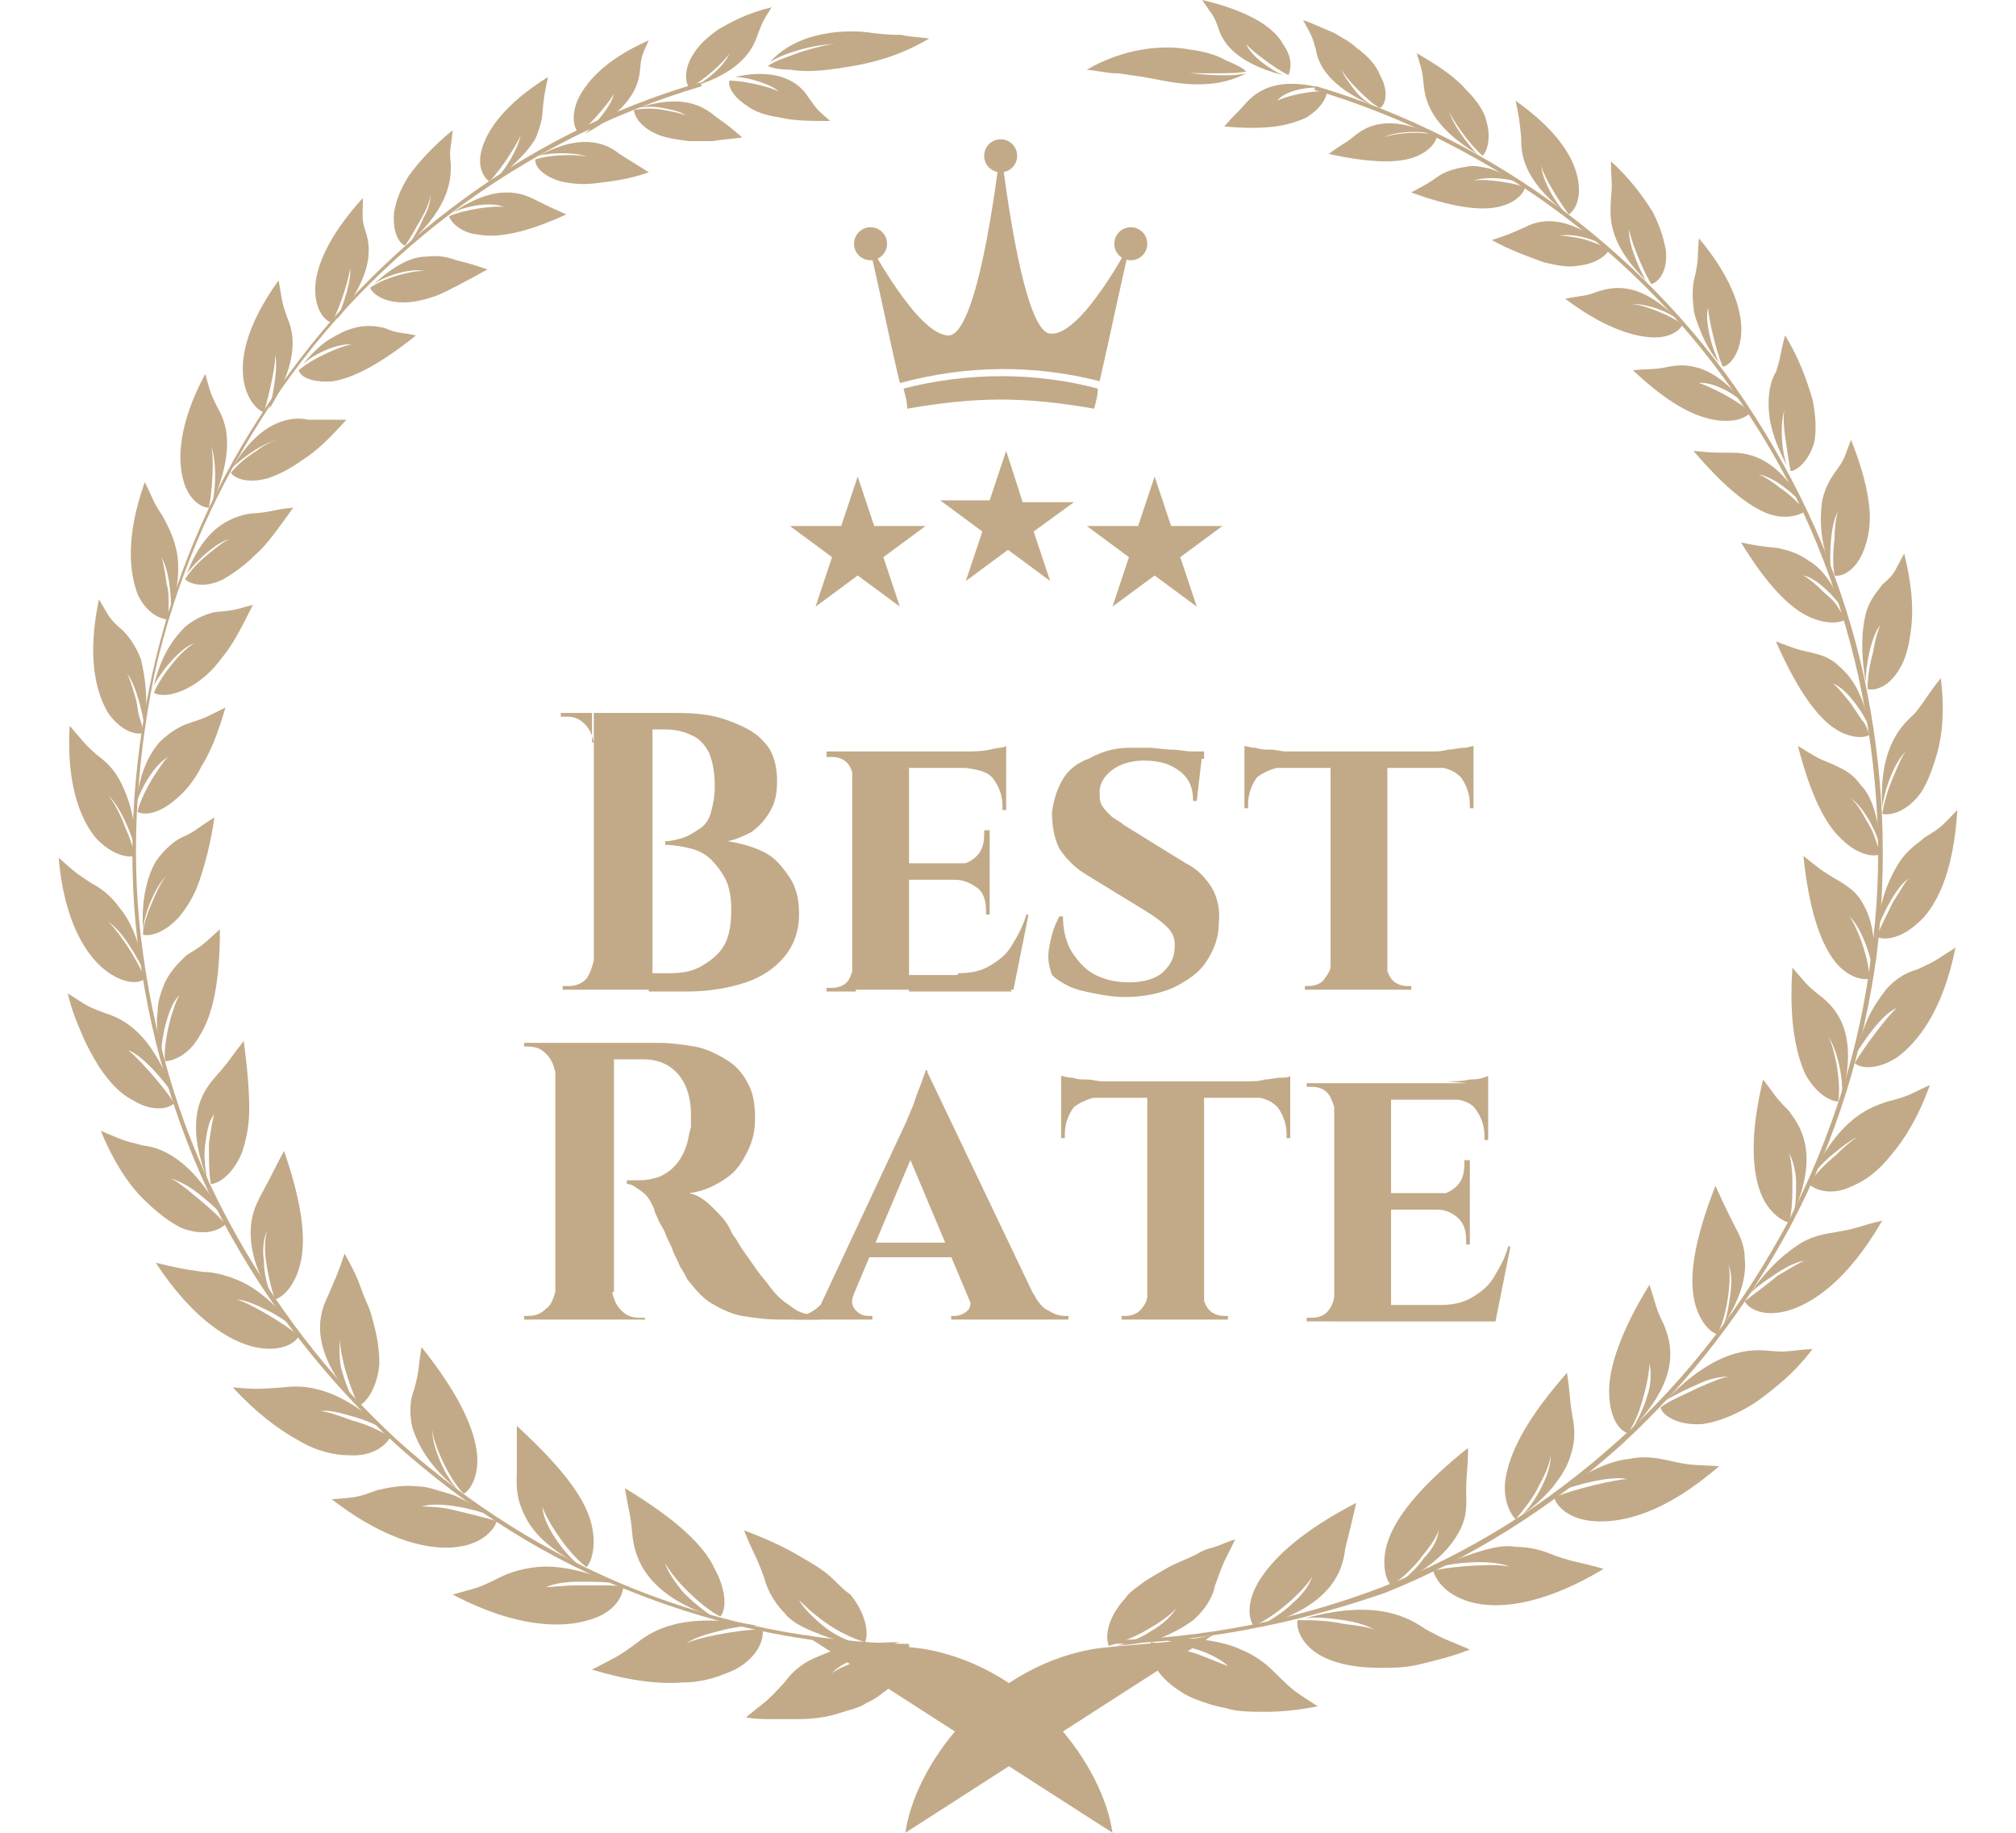 <?xml version="1.0" encoding="utf-8"?>
<!-- Generator: Adobe Illustrator 28.2.0, SVG Export Plug-In . SVG Version: 6.00 Build 0)  -->
<svg version="1.1" id="レイヤー_1" xmlns="http://www.w3.org/2000/svg" xmlns:xlink="http://www.w3.org/1999/xlink" x="0px"
	 y="0px" viewBox="0 0 110 100" style="enable-background:new 0 0 110 100;" xml:space="preserve">
<style type="text/css">
	.st0{fill:#6B968E;}
	.st1{fill:#DB9393;}
	.st2{fill:#F2EDE6;}
	.st3{fill:#A78555;}
	.st4{clip-path:url(#SVGID_00000091698667532095335220000011893973398729343391_);}
	.st5{fill:none;}
	.st6{fill:#FFFFFF;}
	.st7{fill:#D7DADB;}
	.st8{clip-path:url(#SVGID_00000100377853972186219070000003029694995266646927_);}
	.st9{fill:#F7DFDB;}
	.st10{fill:#636762;}
	.st11{fill:#8E8E8E;}
	.st12{fill:#E9E9E9;}
	.st13{clip-path:url(#SVGID_00000175321812685951769840000009240299782085248170_);}
	.st14{fill:#F2C6B1;}
	.st15{fill:#CC4040;}
	.st16{clip-path:url(#SVGID_00000052822156586114698830000004517722128769232037_);}
	.st17{clip-path:url(#SVGID_00000127035254559149354420000015936878349466350498_);}
	.st18{fill:#DDC668;}
	.st19{fill:#BCA74D;}
	.st20{fill:#F4E390;}
	.st21{fill:url(#SVGID_00000050620473988058824420000015209219460405554860_);}
	.st22{fill:url(#SVGID_00000114788646858422641250000009672963970424576898_);}
	.st23{fill:url(#SVGID_00000033363194752861688290000011434983637370813592_);}
	.st24{fill:url(#SVGID_00000070820102848889264750000013475504478604748474_);}
	.st25{fill:url(#SVGID_00000176765240669493381400000013027017586009376162_);}
	.st26{fill:#377569;}
	.st27{fill:url(#SVGID_00000014592291322346612650000015696348117026527876_);}
	.st28{fill:url(#SVGID_00000070106022398222486110000017172460212387464116_);}
	.st29{fill:url(#SVGID_00000080928446607087713370000008947762297483304094_);}
	.st30{opacity:0.75;}
	.st31{fill:#323333;}
	.st32{fill:url(#SVGID_00000155854729600142173370000008349559073823808410_);}
	.st33{fill:url(#SVGID_00000093177543752575219310000012769967366034472623_);}
	.st34{fill:url(#SVGID_00000165927877070453369300000006691592239731823536_);}
	.st35{fill:url(#SVGID_00000020378379741945788590000000226478860373167798_);}
	.st36{fill:url(#SVGID_00000023999254138841423290000018159380413271038865_);}
	.st37{fill:url(#SVGID_00000101823265140299966200000008870315953479214764_);}
	.st38{fill:url(#SVGID_00000142171073265484134080000016431657067338219423_);}
	.st39{fill:url(#SVGID_00000033343413474285874340000001312894834950609830_);}
	.st40{fill:url(#SVGID_00000049944809129552841430000008559425882551304892_);}
	.st41{fill:url(#SVGID_00000070822828985371837920000004032216843439395505_);}
	.st42{fill:url(#SVGID_00000139291122710348435820000001759247761235236489_);}
	.st43{fill:url(#SVGID_00000120541383303764561470000009387941051735533747_);}
	.st44{fill:#C2AA88;}
</style>
<g>
	<g>
		<path class="st44" d="M60,20.8c0.6-2.6,1.1-5.1,1.7-7.6c0,0-2.7,5.2-4.4,5C55.7,18.1,54.6,8,54.6,8c0,0-1.1,10.1-2.8,10.3
			c-1.7,0.1-4.4-5.1-4.4-5c0.6,2.5,1.1,5.1,1.7,7.6C52.8,19.9,56.5,19.9,60,20.8z"/>
		<path class="st44" d="M49.3,21.2c0.1,0.4,0.2,0.7,0.2,1.1c1.7-0.3,3.4-0.5,5.1-0.5c1.7,0,3.4,0.2,5.1,0.5c0.1-0.4,0.2-0.7,0.2-1.1
			C56.5,20.3,52.8,20.3,49.3,21.2z"/>
		<path class="st44" d="M55.5,8.5c0,0.5-0.4,0.9-0.9,0.9c-0.5,0-0.9-0.4-0.9-0.9s0.4-0.9,0.9-0.9C55.1,7.6,55.5,8,55.5,8.5z"/>
		<path class="st44" d="M62.6,13.3c0,0.5-0.4,0.9-0.9,0.9c-0.5,0-0.9-0.4-0.9-0.9c0-0.5,0.4-0.9,0.9-0.9
			C62.2,12.4,62.6,12.8,62.6,13.3z"/>
		<path class="st44" d="M48.4,13.3c0,0.5-0.4,0.9-0.9,0.9c-0.5,0-0.9-0.4-0.9-0.9c0-0.5,0.4-0.9,0.9-0.9
			C48,12.4,48.4,12.8,48.4,13.3z"/>
	</g>
</g>
<g>
	<g>
		<path class="st44" d="M47.7,28.7h2.8v0l-2.3,1.7l0.9,2.7l0,0l-2.3-1.7l-2.3,1.7l0,0l0.9-2.7l-2.3-1.7v0h2.8l0.9-2.7h0L47.7,28.7z"
			/>
		<path class="st44" d="M55.8,27.4h2.8v0L56.4,29l0.9,2.7l0,0l-2.3-1.7l-2.3,1.7l0,0l0.9-2.7l-2.3-1.7v0H54l0.9-2.7h0L55.8,27.4z"/>
		<path class="st44" d="M63.9,28.7h2.8v0l-2.3,1.7l0.9,2.7l0,0L63,31.4l-2.3,1.7l0,0l0.9-2.7l-2.3-1.7v0h2.8L63,26h0L63.9,28.7z"/>
	</g>
</g>
<g>
	<g>
		<g>
			<path class="st44" d="M32.4,40.5L32.4,40.5c-0.1-0.4-0.2-0.7-0.5-1c-0.3-0.3-0.6-0.4-1-0.4c0,0-0.1,0-0.1,0s-0.1,0-0.2,0v-0.2
				h1.7V40.5z M32.4,52.4V54h-1.7v-0.2c0,0,0.1,0,0.2,0s0.1,0,0.1,0c0.4,0,0.7-0.1,1-0.4C32.2,53.1,32.3,52.8,32.4,52.4L32.4,52.4z
				 M35.6,38.9V54h-3.2V38.9H35.6z M36.9,38.9c1.1,0,2,0.1,2.8,0.4c0.8,0.3,1.5,0.6,2,1.2c0.5,0.5,0.7,1.3,0.7,2.1
				c0,0.7-0.1,1.2-0.4,1.7c-0.3,0.5-0.6,0.8-1,1.1c-0.4,0.2-0.8,0.4-1.3,0.5c0.7,0.1,1.4,0.3,2,0.6s1,0.8,1.4,1.4s0.5,1.3,0.5,2
				c0,0.9-0.3,1.7-0.8,2.3c-0.5,0.6-1.2,1.1-2.1,1.4s-2,0.5-3.2,0.5h-2.1c0-0.3,0-0.7,0-1h1.2c0.6,0,1.2-0.1,1.7-0.4
				s0.9-0.6,1.2-1.1c0.3-0.5,0.4-1.2,0.4-2c0-0.6-0.1-1.2-0.3-1.6c-0.2-0.4-0.5-0.8-0.8-1.1s-0.7-0.5-1.1-0.6
				c-0.4-0.1-0.9-0.2-1.4-0.2v-0.2c0.3,0,0.7-0.1,1-0.2c0.3-0.1,0.6-0.3,0.9-0.5c0.3-0.2,0.5-0.5,0.6-0.9c0.1-0.4,0.2-0.8,0.2-1.4
				c0-0.7-0.1-1.3-0.3-1.8c-0.2-0.4-0.5-0.8-1-1c-0.4-0.2-0.9-0.3-1.4-0.3h-2.8c0,0,0-0.1-0.1-0.2c0-0.2-0.1-0.4-0.2-0.7H36.9z"/>
			<path class="st44" d="M46.6,42.4L46.6,42.4c-0.1-0.3-0.2-0.6-0.4-0.8s-0.5-0.3-0.8-0.3c0,0-0.1,0-0.3,0V41h1.6L46.6,42.4z
				 M46.6,52.7l0.1,1.4h-1.6v-0.2c0.2,0,0.3,0,0.3,0c0.3,0,0.6-0.1,0.8-0.3S46.5,53,46.6,52.7L46.6,52.7z M49.6,41v13h-3.1V41H49.6z
				 M54.9,41v0.9h-5.3V41H54.9z M54,47.2V48h-4.4v-0.9H54z M54.7,53.2l0.5,0.9h-5.6v-0.9H54.7z M56.1,50l-0.8,4h-3.7l0.7-0.9
				c0.6,0,1.2-0.1,1.7-0.4c0.5-0.3,0.9-0.6,1.2-1.1c0.3-0.5,0.6-1,0.8-1.7H56.1z M54,45.3v1.9h-1.9v0c0.5,0,0.9-0.2,1.2-0.5
				c0.3-0.3,0.4-0.7,0.4-1.2v-0.2H54z M54,48v1.9h-0.2v-0.2c0-0.5-0.1-0.9-0.4-1.2C53,48.2,52.6,48,52.1,48v0H54z M54.9,40.7v0.5
				L52.7,41c0.4,0,0.9,0,1.3-0.1C54.4,40.8,54.8,40.8,54.9,40.7z M54.9,41.9v2.3h-0.2V44c0-0.6-0.2-1.1-0.5-1.5
				c-0.3-0.4-0.8-0.5-1.5-0.6v0H54.9z"/>
			<path class="st44" d="M61.7,40.8c0.3,0,0.6,0,1,0c0.4,0,0.8,0.1,1.2,0.1c0.4,0,0.8,0.1,1.1,0.1c0.3,0.1,0.5,0.1,0.6,0.1l-0.3,2.6
				h-0.2c0-0.7-0.2-1.2-0.7-1.6c-0.5-0.4-1.1-0.6-2-0.6c-0.7,0-1.3,0.2-1.7,0.5s-0.7,0.7-0.7,1.2c0,0.3,0,0.5,0.1,0.7
				c0.1,0.2,0.3,0.4,0.5,0.6c0.2,0.2,0.5,0.3,0.7,0.5l3.4,2.1c0.6,0.3,1,0.7,1.4,1.3c0.3,0.5,0.5,1.2,0.4,2c0,0.8-0.3,1.5-0.7,2.1
				c-0.4,0.6-1,1-1.8,1.4c-0.7,0.3-1.6,0.5-2.6,0.5c-0.6,0-1.2-0.1-1.7-0.2c-0.5-0.1-1-0.2-1.4-0.4c-0.4-0.2-0.7-0.4-0.9-0.6
				c-0.1-0.3-0.2-0.6-0.2-1c0-0.4,0.1-0.8,0.2-1.2c0.1-0.4,0.3-0.8,0.4-1h0.2c0,0.6,0.1,1.2,0.4,1.8c0.3,0.5,0.7,1,1.2,1.3
				c0.5,0.3,1.2,0.5,2,0.5c0.8,0,1.5-0.2,1.9-0.6c0.4-0.4,0.6-0.8,0.6-1.4c0-0.4-0.1-0.7-0.4-1c-0.3-0.3-0.7-0.6-1.2-0.9l-3.1-1.9
				c-0.7-0.4-1.2-0.9-1.6-1.5c-0.3-0.6-0.4-1.3-0.4-2c0.1-0.7,0.3-1.3,0.6-1.8c0.3-0.5,0.8-0.9,1.4-1.1C60.3,40.9,61,40.8,61.7,40.8
				z M65.7,41l0,0.4h-2.3V41H65.7z"/>
			<path class="st44" d="M67.9,40.7c0.1,0,0.3,0.1,0.6,0.1c0.3,0.1,0.5,0.1,0.8,0.1c0.3,0,0.6,0.1,0.9,0.1l-2.3,0.2V40.7z M80.4,41
				v0.9H67.9V41H80.4z M70.1,41.8L70.1,41.8c-0.6,0.1-1.1,0.3-1.5,0.6c-0.3,0.4-0.5,0.9-0.5,1.5v0.2h-0.2v-2.3H70.1z M72.6,52.7V54
				h-1.4v-0.2h0.2c0.3,0,0.6-0.1,0.8-0.3C72.4,53.2,72.6,53,72.6,52.7L72.6,52.7z M75.7,41.1V54h-3.1V41.1H75.7z M75.6,52.7
				L75.6,52.7c0.1,0.3,0.2,0.6,0.4,0.8s0.5,0.3,0.8,0.3h0.2V54h-1.5V52.7z M80.4,40.7v0.5L78.1,41c0.3,0,0.6,0,0.9-0.1
				c0.3,0,0.6-0.1,0.9-0.1C80.1,40.8,80.3,40.7,80.4,40.7z M80.4,41.8v2.3h-0.2v-0.2c0-0.6-0.2-1.1-0.5-1.5
				c-0.4-0.4-0.8-0.5-1.5-0.6v-0.1H80.4z"/>
			<path class="st44" d="M30.3,58.5L30.3,58.5c-0.1-0.4-0.2-0.7-0.5-1c-0.3-0.3-0.6-0.4-1-0.4c0,0-0.1,0-0.1,0c-0.1,0-0.1,0-0.1,0
				v-0.2h1.7V58.5z M30.3,70.5V72h-1.7v-0.2c0,0,0.1,0,0.1,0c0.1,0,0.1,0,0.1,0c0.4,0,0.7-0.1,1-0.4C30.1,71.2,30.2,70.8,30.3,70.5
				L30.3,70.5z M33.5,56.9V72h-3.2V56.9H33.5z M36,56.9c0.6,0,1.3,0.1,1.9,0.2c0.6,0.1,1.2,0.4,1.7,0.7c0.5,0.3,0.9,0.7,1.2,1.3
				c0.3,0.5,0.4,1.2,0.4,1.9c0,0.6-0.1,1.2-0.4,1.8c-0.3,0.6-0.6,1.1-1.2,1.5s-1.2,0.7-2,0.8c0.5,0.1,0.9,0.4,1.3,0.8
				s0.7,0.7,0.9,1.1c0,0,0.1,0.2,0.2,0.4c0.2,0.2,0.3,0.5,0.6,0.9c0.2,0.3,0.5,0.7,0.7,1s0.5,0.6,0.7,0.9c0.3,0.4,0.6,0.7,0.9,0.9
				c0.3,0.2,0.5,0.4,0.8,0.5c0.3,0.1,0.6,0.2,1,0.2V72h-2.1c-0.8,0-1.5-0.1-2.1-0.2c-0.6-0.1-1.2-0.4-1.7-0.7
				c-0.5-0.3-0.9-0.8-1.3-1.3c-0.1-0.2-0.2-0.4-0.4-0.7c-0.1-0.3-0.3-0.6-0.4-0.9s-0.3-0.6-0.4-0.9s-0.3-0.5-0.4-0.8
				c-0.1-0.2-0.2-0.4-0.2-0.5c-0.2-0.5-0.4-0.8-0.7-1c-0.3-0.2-0.5-0.4-0.8-0.4v-0.2c0,0,0.1,0,0.3,0c0.1,0,0.3,0,0.4,0
				c0.4,0,0.8-0.1,1.1-0.2c0.4-0.2,0.7-0.4,1-0.8s0.5-0.9,0.6-1.5c0-0.1,0.1-0.3,0.1-0.5c0-0.2,0-0.4,0-0.6c0-1-0.3-1.8-0.8-2.3
				c-0.5-0.5-1.1-0.7-1.8-0.7c-0.2,0-0.4,0-0.7,0c-0.2,0-0.5,0-0.6,0s-0.3,0-0.4,0c0,0,0-0.1-0.1-0.2c0-0.2-0.1-0.4-0.2-0.7H36z
				 M33.4,70.5L33.4,70.5c0.1,0.4,0.2,0.7,0.5,1s0.6,0.4,1,0.4c0,0,0.1,0,0.3,0V72h-1.7V70.5z"/>
			<path class="st44" d="M46.6,70.6c-0.2,0.4-0.1,0.7,0.1,0.9c0.2,0.2,0.4,0.3,0.7,0.3h0.2V72h-4.3v-0.2h0.2c0.3,0,0.6-0.1,0.9-0.3
				c0.3-0.2,0.6-0.5,0.8-0.9H46.6z M50.6,58.5l0,2.6L46,72h-1.6l5.1-10.9c0-0.1,0.1-0.2,0.2-0.5c0.1-0.2,0.2-0.5,0.3-0.8
				c0.1-0.3,0.2-0.5,0.3-0.8c0.1-0.3,0.2-0.5,0.2-0.6H50.6z M52.5,67.8v0.8H47v-0.8H52.5z M50.6,58.5L57,71.9h-3.7l-4-9.5L50.6,58.5
				z M52.8,70.6h3.6c0.2,0.4,0.5,0.8,0.8,0.9c0.3,0.2,0.6,0.3,0.9,0.3h0.2V72h-6.4v-0.2h0.2c0.2,0,0.5-0.1,0.7-0.3
				C53,71.3,53,71,52.8,70.6z"/>
			<path class="st44" d="M57.9,58.7c0.1,0,0.3,0.1,0.6,0.1c0.3,0.1,0.5,0.1,0.8,0.1c0.3,0,0.6,0.1,0.9,0.1l-2.3,0.2V58.7z M70.4,59
				v0.9H57.9V59H70.4z M60.1,59.8L60.1,59.8c-0.6,0.1-1.1,0.3-1.5,0.6c-0.3,0.4-0.5,0.9-0.5,1.5v0.2h-0.2v-2.3H60.1z M62.6,70.7V72
				h-1.4v-0.2h0.2c0.3,0,0.6-0.1,0.8-0.3C62.4,71.3,62.6,71,62.6,70.7L62.6,70.7z M65.7,59.1V72h-3.1V59.1H65.7z M65.6,70.7
				L65.6,70.7c0.1,0.3,0.2,0.6,0.4,0.8s0.5,0.3,0.8,0.3h0.2V72h-1.5V70.7z M70.4,58.7v0.5L68.1,59c0.3,0,0.6,0,0.9-0.1
				c0.3,0,0.6-0.1,0.9-0.1C70.1,58.8,70.3,58.8,70.4,58.7z M70.4,59.8v2.3h-0.2v-0.2c0-0.6-0.2-1.1-0.5-1.5
				c-0.4-0.4-0.8-0.5-1.5-0.6v-0.1H70.4z"/>
			<path class="st44" d="M72.8,60.4L72.8,60.4c-0.1-0.3-0.2-0.6-0.4-0.8s-0.5-0.3-0.8-0.3c0,0-0.1,0-0.3,0v-0.2h1.6L72.8,60.4z
				 M72.8,70.7l0.1,1.4h-1.6v-0.2c0.2,0,0.3,0,0.3,0c0.3,0,0.6-0.1,0.8-0.3S72.8,71,72.8,70.7L72.8,70.7z M75.9,59.1v13h-3.1v-13
				H75.9z M81.2,59.1v0.9h-5.3v-0.9H81.2z M80.2,65.2V66h-4.4v-0.9H80.2z M81,71.2l0.5,0.9h-5.6v-0.9H81z M82.4,68.1l-0.8,4h-3.7
				l0.7-0.9c0.6,0,1.2-0.1,1.7-0.4c0.5-0.3,0.9-0.6,1.2-1.1c0.3-0.5,0.6-1,0.8-1.7H82.4z M80.2,63.3v1.9h-1.9v0
				c0.5,0,0.9-0.2,1.2-0.5c0.3-0.3,0.4-0.7,0.4-1.2v-0.2H80.2z M80.2,66v1.9H80v-0.2c0-0.5-0.1-0.9-0.4-1.2
				c-0.3-0.3-0.7-0.5-1.2-0.5v0H80.2z M81.2,58.7v0.5l-2.3-0.2c0.4,0,0.9,0,1.3-0.1C80.7,58.9,81,58.8,81.2,58.7z M81.2,59.9v2.3H81
				V62c0-0.6-0.2-1.1-0.5-1.5c-0.3-0.4-0.8-0.5-1.5-0.6v0H81.2z"/>
		</g>
	</g>
</g>
<g>
	<path class="st44" d="M50.7,2.1c-2,1.2-3.9,1.5-5.5,1.7c-0.8,0.1-1.5,0.1-2.1,0c-0.6,0-1-0.1-1.2-0.2c0.4-0.3,1.1-0.5,1.9-0.8
		c0.7-0.2,1.4-0.4,1.8-0.4c-1.1,0-2.9,0.5-3.6,1c1.6-1.8,4.4-1.8,5.6-1.6c0.8,0.1,1.2,0.1,1.6,0.1C49.5,2,49.9,2,50.7,2.1z"/>
	<path class="st44" d="M49.6,89.9c-5.2-0.1-10.2-1.1-15-3c-4.7-1.8-9.1-4.6-13-8.1c-3.8-3.5-7-7.6-9.4-12.1
		c-2.4-4.6-3.9-9.5-4.6-14.6c-0.7-5-0.4-10.2,0.7-15.3c1.1-5,3.1-9.8,5.9-14.1C19.7,14,28.4,7.3,38.2,4.5l0.1,0.2
		c-9.8,2.9-18.5,9.4-24,18.1c-2.8,4.4-4.8,9.1-5.9,14.1C7.4,41.9,7.1,47,7.8,52c0.7,5.1,2.2,10,4.6,14.5c2.4,4.5,5.5,8.6,9.3,12.1
		c3.9,3.5,8.2,6.2,12.9,8.1c4.8,1.9,9.8,2.9,15,3L49.6,89.9z"/>
	<path class="st44" d="M40.7,93.7c0.5,0.1,1,0.1,1.5,0.1c0.5,0,0.9,0,1.3,0c0.8,0,1.6-0.1,2.2-0.3c0.6-0.2,1.2-0.3,1.6-0.6
		c0.5-0.2,0.8-0.5,1.1-0.7c1.2-1,1.3-2,1.1-2.5c-0.7,0.1-1.6,0.4-2.4,0.8c-0.8,0.3-1.5,0.6-1.7,0.8c0.3-0.4,1-0.7,1.7-1
		c0.7-0.3,1.5-0.6,2-0.7c-1.1,0-2,0.1-2.7,0.2c-0.7,0.1-1.3,0.4-1.8,0.6c-1,0.4-1.5,1-1.8,1.4C41.8,92.9,41.8,92.8,40.7,93.7z"/>
	<path class="st44" d="M32.3,91.1c2,0.6,3.6,0.8,4.9,0.7c1.3,0,2.2-0.4,2.9-0.7c1.3-0.7,1.6-1.7,1.5-2.2c-1.3,0-3.8,0.5-4.2,0.8
		c0.4-0.3,1-0.5,1.8-0.7c0.7-0.2,1.5-0.3,2.1-0.3c-4.1-0.8-5.7,0.3-6.5,0.9C33.6,90.5,33.6,90.4,32.3,91.1z"/>
	<path class="st44" d="M24.7,87c3.6,1.9,6.1,1.8,7.4,1.4C33.6,88,34,87,34,86.6c-0.3-0.1-0.7-0.1-1.1-0.1c-0.4,0-0.8,0-1.3,0
		c-0.8,0-1.6,0.1-1.8,0.1c0.4-0.2,1.1-0.3,1.8-0.3c0.7,0,1.5,0,2,0.1c-1.9-0.8-3.3-1-4.3-0.9c-1,0.1-1.7,0.4-2.1,0.6
		C26,86.7,26.1,86.6,24.7,87z"/>
	<path class="st44" d="M18.1,81.8c3.1,2.4,5.5,2.8,6.9,2.6c1.4-0.2,2-1,2.1-1.4c-0.6-0.2-1.5-0.4-2.3-0.6c-0.8-0.2-1.5-0.2-1.8-0.2
		c0.9-0.3,2.8,0.1,3.8,0.5c-0.4-0.3-0.8-0.5-1.2-0.7c-0.4-0.2-0.7-0.4-1.1-0.5c-0.7-0.2-1.2-0.4-1.7-0.4c-1-0.1-1.7,0.1-2.2,0.2
		C19.5,81.7,19.5,81.7,18.1,81.8z"/>
	<path class="st44" d="M12.7,75.7c1.3,1.4,2.5,2.3,3.6,2.9c1,0.6,2,0.8,2.7,0.8c1.4,0.1,2.1-0.6,2.3-1c-0.5-0.3-1.3-0.7-2.1-0.9
		c-0.8-0.3-1.4-0.5-1.7-0.5c0.4-0.1,1.1,0.1,1.8,0.3c0.7,0.2,1.4,0.5,1.8,0.8c-2.9-2.7-4.8-2.5-5.7-2.4C14,75.8,14,75.8,12.7,75.7z"
		/>
	<path class="st44" d="M8.5,68.9c2.1,3.2,4.1,4.3,5.4,4.6c1.4,0.3,2.2-0.2,2.4-0.6c-0.9-0.8-2.9-1.9-3.4-2c0.4,0,1.1,0.3,1.7,0.6
		c0.6,0.3,1.2,0.7,1.6,1.1c-1.2-1.5-2.2-2.3-3.1-2.7c-0.9-0.4-1.6-0.5-2-0.5C9.7,69.2,9.8,69.2,8.5,68.9z"/>
	<path class="st44" d="M5.5,61.7c0.7,1.7,1.5,2.9,2.3,3.7c0.8,0.8,1.5,1.3,2.1,1.6c1.3,0.5,2.1,0.1,2.4-0.2c-0.4-0.5-1-1-1.6-1.5
		c-0.6-0.5-1.1-0.9-1.4-1c0.4,0.1,1,0.4,1.5,0.8c0.5,0.4,1.1,0.9,1.4,1.3c-1.8-3.3-3.5-3.8-4.4-3.9C6.6,62.2,6.7,62.2,5.5,61.7z"/>
	<path class="st44" d="M3.7,54.2c0.2,0.9,0.5,1.6,0.8,2.3c0.3,0.7,0.6,1.2,0.9,1.7C6,59.1,6.6,59.7,7.2,60c1.1,0.7,2,0.5,2.3,0.2
		c-0.6-1-2.1-2.6-2.5-2.9C7.8,57.6,9,59,9.5,59.8c-1.2-3.5-2.8-4.2-3.7-4.5C4.7,54.9,4.8,54.9,3.7,54.2z"/>
	<path class="st44" d="M3.2,46.8c0.3,3.5,1.5,5.3,2.5,6.1c1,0.8,1.9,0.8,2.2,0.5c-0.4-1.1-1.6-2.8-2-3.1c0.7,0.4,1.6,1.9,2,2.8
		c-0.3-1.8-0.8-2.9-1.4-3.6c-0.5-0.7-1.1-1.1-1.5-1.3C4.1,47.6,4.1,47.6,3.2,46.8z"/>
	<path class="st44" d="M3.8,39.6c-0.2,3.4,0.7,5.3,1.5,6.2c0.9,0.9,1.7,1,2.1,0.9c-0.1-0.3-0.2-0.6-0.3-0.9c-0.1-0.3-0.3-0.7-0.4-1
		c-0.3-0.7-0.6-1.2-0.8-1.4c0.6,0.5,1.3,2.1,1.5,3c0-1.8-0.4-2.9-0.8-3.7c-0.4-0.8-0.9-1.2-1.3-1.5C4.5,40.5,4.6,40.5,3.8,39.6z"/>
	<path class="st44" d="M5.4,32.7c-0.7,3.3-0.1,5.2,0.5,6.2c0.7,1,1.5,1.2,1.9,1.1c0-0.3-0.1-0.6-0.2-0.9c-0.1-0.3-0.1-0.7-0.2-1
		c-0.2-0.7-0.4-1.3-0.5-1.4c0.5,0.6,0.9,2.2,1,3.1C8.1,38,7.9,36.9,7.7,36c-0.3-0.8-0.7-1.3-1-1.6C5.9,33.7,6,33.7,5.4,32.7z"/>
	<path class="st44" d="M7.9,26.3c-1.1,3.1-0.8,5-0.4,6.1c0.5,1.1,1.3,1.4,1.7,1.4c0-0.3,0-0.6,0-0.9c0-0.3,0-0.7-0.1-1
		c-0.1-0.7-0.2-1.3-0.3-1.5c0.4,0.6,0.6,2.2,0.5,3.1c0.5-1.6,0.5-2.8,0.3-3.6c-0.2-0.8-0.5-1.3-0.7-1.7C8.3,27.3,8.4,27.3,7.9,26.3z
		"/>
	<path class="st44" d="M11.2,20.4c-1.5,2.8-1.5,4.7-1.2,5.8c0.3,1.1,1,1.5,1.4,1.5c0.2-1,0.3-2.9,0.1-3.4c0.3,0.7,0.3,2.2,0.1,3.1
		c1.3-3,0.7-4.4,0.3-5.1C11.5,21.5,11.5,21.5,11.2,20.4z"/>
	<path class="st44" d="M15.2,15.3c-1.8,2.5-2.1,4.3-1.9,5.5c0.2,1.1,0.8,1.6,1.1,1.7c0.3-1,0.7-2.8,0.6-3.2c0.2,0.7-0.1,2.2-0.3,3
		c1.7-2.7,1.3-4.2,1-4.9C15.3,16.3,15.4,16.3,15.2,15.3z"/>
	<path class="st44" d="M19.8,10.8c-2,2.2-2.6,3.9-2.6,5c0,1.1,0.5,1.7,0.9,1.8c0.5-0.9,1-2.6,1-3c0.1,0.7-0.4,2.1-0.7,2.8
		c2-2.4,1.8-3.9,1.6-4.6C19.7,11.9,19.8,11.9,19.8,10.8z"/>
	<path class="st44" d="M24.7,7.1c-1.1,0.9-1.9,1.8-2.4,2.5c-0.5,0.8-0.7,1.4-0.8,2c-0.1,1.1,0.3,1.7,0.6,1.8c0.3-0.4,0.6-1,0.9-1.5
		c0.3-0.5,0.5-1.1,0.5-1.3c0,0.3-0.1,0.8-0.4,1.3c-0.2,0.5-0.5,1-0.7,1.3c2.2-2,2.2-3.5,2.2-4.2C24.5,8.1,24.6,8.2,24.7,7.1z"/>
	<path class="st44" d="M29.9,4.2c-2.4,1.5-3.3,2.9-3.6,3.9c-0.3,1,0.1,1.6,0.4,1.8c0.7-0.7,1.6-2.2,1.7-2.5
		c-0.1,0.6-0.8,1.9-1.4,2.4C27.6,9.4,28,9,28.4,8.6c0.4-0.4,0.6-0.7,0.8-1c0.3-0.7,0.4-1.2,0.4-1.5C29.7,5.1,29.7,5.2,29.9,4.2z"/>
	<path class="st44" d="M35.4,2.2c-2.5,1.1-3.5,2.4-3.9,3.3c-0.4,1-0.1,1.6,0.1,1.8c0.7-0.6,1.8-1.9,1.9-2.2c-0.1,0.6-1,1.7-1.6,2.2
		c2.5-1.3,2.9-2.6,3-3.3C35,3,35,3.1,35.4,2.2z"/>
	<path class="st44" d="M42.1,0.4c-1.3,0.3-2.2,0.8-2.9,1.2c-0.7,0.5-1.1,0.9-1.4,1.4c-0.5,0.8-0.4,1.5-0.2,1.8
		c0.8-0.4,2-1.5,2.2-1.9c-0.2,0.6-1.2,1.5-1.9,1.8c2.6-0.8,3.2-2.1,3.4-2.7C41.6,1.2,41.6,1.2,42.1,0.4z"/>
	<path class="st44" d="M40.6,83.5c0.8,0.3,1.5,0.6,2.1,0.9c0.6,0.3,1.1,0.6,1.6,0.9c0.5,0.3,0.9,0.6,1.2,0.9
		c0.3,0.3,0.6,0.6,0.9,0.8c0.9,1.1,1,2.2,0.8,2.6c-0.7-0.2-1.5-0.6-2.2-1.1c-0.7-0.5-1.2-1-1.4-1.2c0.2,0.4,0.7,0.9,1.3,1.4
		c0.6,0.5,1.3,0.8,1.9,1c-0.5-0.1-1-0.1-1.4-0.3c-0.4-0.1-0.8-0.3-1.1-0.4c-0.7-0.3-1.2-0.6-1.5-1c-0.7-0.7-1-1.5-1.1-1.9
		C41.2,84.7,41.1,84.8,40.6,83.5z"/>
	<path class="st44" d="M34.1,81.2c2.8,1.7,4.3,3.1,4.9,4.4c0.7,1.3,0.6,2.3,0.3,2.6c-0.6-0.3-1.3-0.9-1.9-1.5
		c-0.6-0.6-1-1.2-1.1-1.4c0.1,0.4,0.5,1,1,1.6c0.5,0.5,1.1,1,1.6,1.3c-4-1.3-4.3-3.6-4.4-4.5C34.4,82.5,34.3,82.5,34.1,81.2z"/>
	<path class="st44" d="M28.2,77.8c2.4,2.2,3.6,3.8,4,5.1c0.4,1.3,0.1,2.3-0.2,2.6c-1.1-0.8-2.3-2.8-2.4-3.3c0,0.9,1.1,2.5,2,3.2
		c-0.9-0.5-1.6-1-2.1-1.5c-0.5-0.5-0.8-1-1-1.5c-0.4-0.9-0.3-1.7-0.3-2.1C28.2,79,28.2,79.1,28.2,77.8z"/>
	<path class="st44" d="M23,73.5c2,2.5,2.8,4.3,3,5.6c0.2,1.3-0.3,2.2-0.7,2.4c-0.9-0.9-1.8-3.1-1.7-3.6c-0.1,0.8,0.6,2.6,1.4,3.4
		c-1.6-1.3-2.2-2.5-2.5-3.4c-0.2-0.9-0.1-1.6,0.1-2.1C22.9,74.7,22.8,74.7,23,73.5z"/>
	<path class="st44" d="M18.8,68.4c0.4,0.7,0.7,1.3,0.9,1.9c0.2,0.6,0.5,1.1,0.6,1.6c0.3,1,0.4,1.8,0.4,2.5c-0.1,1.3-0.7,2.1-1.1,2.3
		c-0.3-0.5-0.6-1.4-0.8-2.1c-0.2-0.8-0.3-1.4-0.2-1.7c-0.1,0.4-0.1,1.1,0,1.7c0.2,0.7,0.4,1.3,0.7,1.8c-2.6-3-1.8-4.9-1.4-5.7
		C18.4,69.5,18.4,69.6,18.8,68.4z"/>
	<path class="st44" d="M15.5,62.8c1,2.9,1.2,4.8,0.9,6.1c-0.3,1.3-1,1.9-1.4,2c-0.2-0.6-0.4-1.4-0.5-2.2c-0.1-0.7,0-1.4,0.1-1.6
		c-0.2,0.4-0.3,1-0.2,1.7c0,0.7,0.2,1.4,0.4,1.9c-1-1.6-1.2-2.9-1.1-3.9c0.1-0.9,0.5-1.5,0.7-1.9C15,63.8,14.9,63.9,15.5,62.8z"/>
	<path class="st44" d="M13.3,56.8c0.2,1.5,0.3,2.7,0.3,3.7c0,1-0.2,1.8-0.4,2.4c-0.5,1.2-1.3,1.7-1.7,1.7c-0.1-0.6-0.1-1.4-0.1-2.2
		c0.1-0.7,0.2-1.4,0.3-1.6c-0.3,0.3-0.4,0.9-0.5,1.6c-0.1,0.7,0,1.4,0.1,1.9c-1.4-3.6,0-5,0.5-5.6C12.6,57.8,12.5,57.8,13.3,56.8z"
		/>
	<path class="st44" d="M12,50.7c0,2.9-0.4,4.7-1.1,5.8c-0.6,1.1-1.5,1.4-1.9,1.4c-0.1-1.2,0.5-3.2,0.8-3.6c-0.6,0.5-1,2.3-1,3.2
		c-0.2-0.9-0.3-1.7-0.2-2.3c0-0.6,0.2-1.1,0.4-1.6c0.4-0.8,0.9-1.2,1.2-1.5C11.2,51.5,11.1,51.5,12,50.7z"/>
	<path class="st44" d="M11.7,44.6c-0.2,1.4-0.5,2.5-0.8,3.4c-0.3,0.9-0.7,1.5-1.1,2c-0.8,0.9-1.6,1.1-2,1c0-0.6,0.3-1.3,0.6-2
		c0.3-0.7,0.6-1.2,0.8-1.3c-0.6,0.4-1.3,2-1.4,3c-0.1-1.8,0.3-3,0.7-3.7c0.5-0.7,1-1.1,1.4-1.3C10.8,45.3,10.7,45.2,11.7,44.6z"/>
	<path class="st44" d="M12.3,38.6C11.9,40,11.5,41,11,41.8c-0.4,0.8-0.9,1.4-1.4,1.8c-0.9,0.8-1.7,0.9-2.1,0.7
		c0.1-0.5,0.5-1.3,0.8-1.8c0.4-0.6,0.7-1.1,0.9-1.2c-0.7,0.3-1.6,1.8-1.8,2.7c0.2-1.8,0.7-2.8,1.3-3.5c0.6-0.6,1.2-0.9,1.5-1
		C11.4,39.1,11.3,39.1,12.3,38.6z"/>
	<path class="st44" d="M13.8,33c-0.6,1.2-1.1,2.2-1.7,2.9c-0.5,0.7-1.1,1.2-1.6,1.5c-1,0.6-1.8,0.6-2.1,0.4c0.2-0.5,0.6-1.1,1.1-1.7
		c0.4-0.5,0.9-0.9,1.1-1c-0.7,0.2-1.8,1.5-2.2,2.3c0.4-1.7,1.1-2.6,1.7-3.2c0.6-0.5,1.2-0.7,1.6-0.8C12.8,33.3,12.7,33.3,13.8,33z"
		/>
	<path class="st44" d="M16,27.7c-0.8,1.1-1.4,2-2.1,2.6c-0.6,0.6-1.2,1-1.7,1.3c-1,0.5-1.8,0.3-2.1,0c0.3-0.5,0.8-1,1.3-1.4
		c0.5-0.4,1-0.8,1.2-0.8c-0.7,0.1-1.9,1.2-2.4,1.9c0.6-1.6,1.4-2.4,2.1-2.8c0.7-0.4,1.3-0.5,1.7-0.5C15,27.9,14.9,27.8,16,27.7z"/>
	<path class="st44" d="M18.9,22.9c-0.9,1-1.6,1.7-2.4,2.2c-0.7,0.5-1.3,0.8-1.9,1c-1.1,0.3-1.8,0-2-0.3c0.3-0.4,0.9-0.9,1.4-1.2
		c0.5-0.4,1-0.6,1.3-0.6c-0.7,0-2,0.9-2.6,1.5c0.8-1.4,1.7-2.1,2.4-2.4c0.7-0.3,1.3-0.3,1.7-0.2C17.9,22.9,17.8,22.9,18.9,22.9z"/>
	<path class="st44" d="M22.7,18.3c-2,1.6-3.4,2.3-4.5,2.5c-1.1,0.1-1.8-0.2-1.9-0.6c0.8-0.7,2.5-1.4,2.9-1.4
		c-0.7-0.1-2.1,0.5-2.7,1.1c0.5-0.6,1-1.1,1.5-1.4c0.5-0.3,0.9-0.5,1.3-0.6c0.7-0.2,1.3-0.1,1.7,0C21.7,18.2,21.7,18.1,22.7,18.3z"
		/>
	<path class="st44" d="M26.6,14.7c-1.1,0.6-2,1.1-2.7,1.4c-0.8,0.3-1.4,0.4-1.9,0.4c-1.1,0-1.7-0.5-1.8-0.8c0.8-0.6,2.6-1,3-0.9
		c-0.7-0.2-2.1,0.2-2.8,0.7c1.2-1.1,2.1-1.5,2.9-1.5c0.8-0.1,1.3,0.1,1.6,0.2C25.7,14.4,25.7,14.4,26.6,14.7z"/>
	<path class="st44" d="M30.9,11.7c-2.2,1-3.7,1.3-4.8,1.1c-1-0.1-1.5-0.7-1.6-1c0.9-0.4,2.6-0.6,3-0.5c-0.6-0.3-2-0.1-2.8,0.3
		c2.5-1.7,3.9-1,4.5-0.7C30,11.3,30,11.3,30.9,11.7z"/>
	<path class="st44" d="M35.4,9.4c-1.1,0.4-2.1,0.5-2.9,0.6c-0.8,0.1-1.4,0-1.9-0.1c-1-0.3-1.4-0.8-1.4-1.2c0.9-0.3,2.6-0.3,2.9-0.1
		c-0.5-0.3-2-0.3-2.7-0.1c2.6-1.4,3.9-0.5,4.4-0.1C34.6,8.9,34.6,8.9,35.4,9.4z"/>
	<path class="st44" d="M40.5,7.5c-0.6,0.1-1.1,0.1-1.6,0.2c-0.5,0-0.9,0-1.3,0c-0.8-0.1-1.4-0.2-1.8-0.4c-0.9-0.4-1.2-1-1.2-1.3
		c0.5-0.1,1.1-0.1,1.6,0c0.6,0.1,1,0.2,1.2,0.3c-0.2-0.2-0.7-0.3-1.2-0.4c-0.5-0.1-1-0.1-1.4,0c2.7-0.9,3.8,0.1,4.3,0.5
		C39.8,6.9,39.8,6.9,40.5,7.5z"/>
	<path class="st44" d="M45.3,6.6c-1.1,0-2,0-2.8-0.2c-0.7-0.1-1.3-0.3-1.7-0.6c-0.8-0.5-1.1-1.1-1-1.4c0.9,0,2.4,0.4,2.7,0.6
		c-0.4-0.4-1.7-0.8-2.4-0.8c2.7-0.6,3.7,0.6,4,1.1C44.6,6,44.6,6,45.3,6.6z"/>
	<path class="st44" d="M60.7,100c-0.5-3.6-4.3-8.9-10.1-10c-1.8-0.3-4.6-0.3-6.7-0.8"/>
	<path class="st44" d="M59.3,3.8c1.9-1.1,4-1.4,5.6-1.1c0.8,0.1,1.5,0.3,2,0.6c0.5,0.2,0.9,0.4,1.1,0.6C67.6,4,66.8,4,66.1,4
		c-0.7,0-1.4,0-1.7-0.1c1.1,0.2,2.8,0.3,3.6,0.1c-2.1,1.1-4.4,0.4-5.6,0.2C61.6,4.1,61.2,4,60.9,4C60.5,4,60.1,3.9,59.3,3.8z"/>
	<path class="st44" d="M60.5,89.7l0-0.2c5.1-0.1,10.2-1.1,14.9-2.9c4.7-1.8,9-4.5,12.9-8c3.8-3.4,6.9-7.5,9.3-12
		c2.3-4.5,3.9-9.4,4.5-14.5c0.7-5,0.4-10.1-0.7-15.2c-1.1-4.9-3-9.7-5.8-14c-5.4-8.6-14.1-15.1-23.9-18l0.1-0.2
		c9.8,2.9,18.5,9.4,24,18.1c2.8,4.4,4.8,9.1,5.9,14.1c1.1,5.1,1.3,10.2,0.7,15.2c-0.7,5.1-2.2,10-4.6,14.6
		c-2.4,4.5-5.5,8.6-9.3,12.1c-3.9,3.5-8.2,6.2-12.9,8.1C70.7,88.6,65.6,89.6,60.5,89.7z"/>
	<path class="st44" d="M67.4,84c-0.4,0.1-0.8,0.3-1.1,0.4c-0.4,0.1-0.7,0.2-1,0.4c-0.6,0.3-1.2,0.5-1.7,0.8
		c-0.5,0.3-0.9,0.5-1.3,0.8c-0.4,0.3-0.7,0.5-0.9,0.8c-1,1.1-1.1,2.1-0.9,2.6c0.7-0.2,1.5-0.5,2.3-1c0.7-0.4,1.3-0.9,1.4-1.1
		c-0.2,0.4-0.7,0.9-1.4,1.3c-0.6,0.4-1.4,0.7-1.9,0.8c1.1-0.1,1.9-0.2,2.6-0.5c0.7-0.3,1.2-0.6,1.6-0.9c0.8-0.7,1.1-1.4,1.2-1.9
		C66.8,85.1,66.8,85.2,67.4,84z"/>
	<path class="st44" d="M74,82c-2.9,1.5-4.4,2.9-5.2,4.1c-0.8,1.2-0.7,2.2-0.4,2.6c1.3-0.5,3-2.2,3.2-2.7c-0.1,0.4-0.5,1-1.1,1.5
		c-0.5,0.5-1.2,0.9-1.7,1.2c4.1-1.1,4.5-3.3,4.6-4.2C73.7,83.3,73.7,83.3,74,82z"/>
	<path class="st44" d="M80.1,79c-2.5,2-3.8,3.6-4.3,4.9c-0.5,1.3-0.2,2.3,0.1,2.6c0.3-0.2,0.6-0.4,0.9-0.7c0.3-0.3,0.6-0.6,0.8-0.9
		c0.5-0.6,0.9-1.2,0.9-1.5c0,0.5-0.3,1.1-0.8,1.6c-0.4,0.6-1,1.1-1.4,1.4c1.9-0.9,2.8-1.9,3.3-2.8c0.5-0.9,0.4-1.6,0.4-2.1
		C80,80.2,80.1,80.3,80.1,79z"/>
	<path class="st44" d="M85.5,74.9c-2.1,2.4-3,4.1-3.3,5.5c-0.3,1.3,0.2,2.2,0.5,2.5c0.4-0.5,1-1.2,1.3-1.9c0.4-0.7,0.6-1.3,0.6-1.6
		c0.1,0.8-0.8,2.6-1.6,3.3c0.4-0.3,0.8-0.6,1.1-0.9c0.3-0.3,0.6-0.6,0.8-0.9c0.4-0.5,0.7-1.1,0.8-1.5c0.3-0.9,0.2-1.6,0.1-2.1
		C85.6,76.1,85.7,76.2,85.5,74.9z"/>
	<path class="st44" d="M90,70.1c-1.6,2.6-2.2,4.5-2.2,5.8c0,1.4,0.5,2.1,1,2.3c0.4-0.5,0.7-1.3,0.9-2.1c0.2-0.7,0.3-1.4,0.3-1.7
		c0.1,0.4,0.1,1.1-0.1,1.7c-0.2,0.7-0.5,1.3-0.8,1.8c2.8-2.9,2-4.8,1.7-5.6C90.3,71.3,90.4,71.3,90,70.1z"/>
	<path class="st44" d="M93.6,64.7c-1.1,2.8-1.4,4.7-1.2,6c0.2,1.3,0.9,2,1.3,2.1c0.6-1.1,0.8-3.3,0.6-3.8c0.2,0.4,0.2,1,0.1,1.7
		c-0.1,0.7-0.2,1.4-0.5,1.8c1.1-1.6,1.4-2.9,1.3-3.8c0-0.9-0.4-1.5-0.6-1.9C94.1,65.8,94.1,65.8,93.6,64.7z"/>
	<path class="st44" d="M96.2,58.9c-0.7,2.9-0.6,4.8-0.2,6c0.4,1.2,1.2,1.7,1.6,1.8c0.2-0.6,0.2-1.4,0.2-2.2c0-0.7-0.1-1.4-0.2-1.6
		c0.2,0.3,0.4,1,0.4,1.6c0,0.7,0,1.4-0.2,1.8c1.6-3.5,0.3-5-0.2-5.7C96.8,59.8,96.9,59.8,96.2,58.9z"/>
	<path class="st44" d="M97.8,52.8c-0.2,2.9,0.2,4.7,0.7,5.8c0.6,1.1,1.4,1.5,1.8,1.5c0.2-1.2-0.3-3.3-0.6-3.6
		c0.5,0.6,0.9,2.3,0.8,3.3c1-3.6-0.5-4.9-1.1-5.4C98.5,53.7,98.6,53.7,97.8,52.8z"/>
	<path class="st44" d="M98.4,46.7c0.3,2.9,0.9,4.6,1.6,5.6c0.7,1,1.6,1.2,2,1.1c0-1.2-0.8-3.1-1.1-3.4c0.6,0.5,1.2,2.1,1.3,3.1
		c0.2-1.8-0.1-3-0.5-3.7c-0.4-0.8-1-1.1-1.3-1.3C99.2,47.4,99.3,47.4,98.4,46.7z"/>
	<path class="st44" d="M98.1,40.7c0.7,2.7,1.5,4.3,2.4,5.1c0.8,0.8,1.7,1,2.1,0.8c-0.1-0.3-0.2-0.6-0.3-0.9c-0.1-0.3-0.3-0.7-0.5-1
		c-0.3-0.6-0.7-1.1-0.9-1.2c0.7,0.4,1.5,1.8,1.7,2.8c-0.1-1.8-0.5-2.9-1.1-3.5c-0.5-0.7-1.1-0.9-1.5-1.1
		C99,41.3,99.1,41.3,98.1,40.7z"/>
	<path class="st44" d="M96.9,35c1.1,2.5,2.1,3.9,3,4.6c0.9,0.7,1.8,0.7,2.1,0.5c-0.1-0.3-0.2-0.6-0.4-0.8c-0.2-0.3-0.4-0.6-0.6-0.9
		c-0.4-0.5-0.8-1-1-1.1c0.7,0.2,1.7,1.6,2,2.4c-0.3-1.7-0.9-2.7-1.6-3.3c-0.6-0.6-1.2-0.7-1.6-0.8C97.9,35.4,98,35.4,96.9,35z"/>
	<path class="st44" d="M95,29.6c1.4,2.3,2.6,3.5,3.6,4c1,0.5,1.8,0.4,2.1,0.2c-0.1-0.2-0.3-0.5-0.5-0.8c-0.2-0.3-0.5-0.5-0.7-0.7
		c-0.5-0.5-0.9-0.8-1.1-0.9c0.7,0.1,1.9,1.3,2.3,2.1c-0.6-1.6-1.3-2.5-2-2.9C98,30.1,97.4,30,97,29.9C96,29.8,96,29.8,95,29.6z"/>
	<path class="st44" d="M92.4,24.6c1.7,2,3,3,4,3.4c1,0.4,1.8,0.1,2.1-0.1c-0.3-0.4-0.8-0.9-1.4-1.3c-0.5-0.4-1-0.7-1.2-0.7
		c0.7,0,2,1,2.5,1.7c-1.5-2.9-3.3-2.9-4-2.9C93.4,24.7,93.4,24.7,92.4,24.6z"/>
	<path class="st44" d="M89.1,20.2c1.9,1.8,3.3,2.5,4.4,2.7c1.1,0.2,1.8-0.1,2-0.4c-0.7-0.7-2.4-1.5-2.8-1.6c0.7-0.1,2.1,0.6,2.6,1.3
		c-1.9-2.6-3.6-2.3-4.2-2.2C90.1,20.2,90.2,20.1,89.1,20.2z"/>
	<path class="st44" d="M85.4,16.3c2,1.5,3.5,2,4.6,2.1c1.1,0.1,1.7-0.4,1.8-0.7c-0.8-0.6-2.5-1.2-2.9-1.1c0.6-0.1,2.1,0.3,2.7,0.9
		c-2.2-2.3-3.7-1.8-4.4-1.6C86.4,16.2,86.4,16.1,85.4,16.3z"/>
	<path class="st44" d="M81.4,13.1c1.1,0.6,2,0.9,2.8,1.2c0.8,0.2,1.4,0.3,1.9,0.2c1-0.1,1.6-0.6,1.7-0.9c-0.4-0.2-1.1-0.5-1.6-0.6
		c-0.6-0.1-1.1-0.2-1.3-0.1c0.3-0.1,0.8-0.1,1.3,0c0.5,0.1,1,0.3,1.4,0.5c-2.4-1.9-3.8-1.3-4.4-1C82.3,12.8,82.3,12.8,81.4,13.1z"/>
	<path class="st44" d="M77,10.5c2.2,0.8,3.7,1,4.7,0.8c1-0.2,1.5-0.8,1.5-1.1c-0.9-0.3-2.6-0.5-2.9-0.3c0.6-0.3,2-0.2,2.7,0.1
		c-0.6-0.4-1.2-0.6-1.7-0.8C80.8,9.1,80.4,9,80,9.1c-0.7,0.1-1.2,0.3-1.5,0.5C77.8,10.1,77.9,10,77,10.5z"/>
	<path class="st44" d="M72.5,8.4c2.3,0.5,3.7,0.5,4.6,0.2c0.9-0.3,1.3-0.9,1.3-1.2c-0.9-0.3-2.5-0.1-2.9,0.1
		c0.5-0.3,1.9-0.4,2.6-0.2c-2.7-1.2-3.8-0.2-4.3,0.2C73.3,7.9,73.3,7.8,72.5,8.4z"/>
	<path class="st44" d="M66.8,6.9c1.1,0.1,2,0.1,2.8,0c0.7-0.1,1.3-0.3,1.7-0.5c0.8-0.5,1.1-1.1,1.1-1.4c-0.9-0.1-2.4,0.3-2.7,0.5
		C70,5,71.3,4.7,72.1,4.8c-2.7-0.7-3.7,0.4-4.1,0.8C67.4,6.3,67.4,6.2,66.8,6.9z"/>
	<path class="st44" d="M71.9,93.1c-1,0.2-2,0.3-2.8,0.3c-0.8,0-1.6,0-2.2-0.2c-0.6-0.1-1.2-0.3-1.7-0.5c-0.5-0.2-0.8-0.4-1.2-0.7
		c-1.2-0.9-1.4-2-1.2-2.4c0.7,0.1,1.6,0.4,2.4,0.6c0.8,0.3,1.5,0.6,1.8,0.7c-0.3-0.3-1-0.7-1.7-0.9c-0.7-0.2-1.5-0.5-2.1-0.6
		c0.5,0,1,0,1.5,0c0.4,0,0.9,0,1.2,0.1c0.7,0.1,1.4,0.3,1.8,0.5c1,0.4,1.6,1,1.9,1.3C70.7,92.4,70.7,92.3,71.9,93.1z"/>
	<path class="st44" d="M80.2,90c-1,0.4-1.9,0.6-2.7,0.8C76.7,91,76,91,75.3,91c-1.3,0-2.2-0.2-2.9-0.5c-1.4-0.6-1.7-1.7-1.6-2.1
		c0.7,0,1.6,0,2.5,0.2c0.8,0.1,1.6,0.2,1.8,0.4c-0.4-0.3-1.1-0.5-1.8-0.6c-0.7-0.1-1.5-0.2-2.1-0.1c4-1.1,5.7,0,6.6,0.6
		C78.9,89.5,78.8,89.4,80.2,90z"/>
	<path class="st44" d="M87.5,85.6c-3.5,2.1-5.9,2.2-7.3,1.8c-1.4-0.4-1.9-1.3-2-1.7c1.3-0.3,3.7-0.4,4.2-0.2c-0.8-0.4-2.8-0.3-3.9,0
		c0.9-0.4,1.7-0.7,2.4-0.9c0.7-0.2,1.3-0.3,1.8-0.2c1,0,1.7,0.3,2.2,0.5C86.1,85.3,86.1,85.2,87.5,85.6z"/>
	<path class="st44" d="M93.8,80c-3,2.6-5.3,3.1-6.8,3c-1.5-0.1-2.1-0.9-2.2-1.3c1.2-0.5,3.5-1,4-1c-0.9-0.2-2.8,0.3-3.8,0.7
		c1.7-1.2,2.9-1.7,3.9-1.8c1-0.2,1.7,0,2.2,0.1C92.4,80,92.4,79.9,93.8,80z"/>
	<path class="st44" d="M98.9,73.6c-0.6,0.8-1.2,1.4-1.8,1.9c-0.6,0.5-1.1,0.9-1.6,1.2c-1,0.6-1.9,0.9-2.6,1
		c-1.4,0.1-2.2-0.5-2.3-0.9c0.5-0.4,1.3-0.7,2.1-1.1c0.7-0.3,1.4-0.6,1.7-0.6c-0.4,0-1.1,0.1-1.7,0.4c-0.7,0.3-1.3,0.6-1.8,0.9
		c2.7-2.8,4.6-2.8,5.6-2.7C97.6,73.8,97.5,73.7,98.9,73.6z"/>
	<path class="st44" d="M102.7,66.6c-1.9,3.3-3.8,4.5-5.1,4.9c-1.4,0.4-2.2-0.1-2.4-0.5c0.5-0.4,1.2-0.9,1.8-1.4
		c0.7-0.4,1.3-0.8,1.5-0.8c-0.4,0-1,0.3-1.6,0.7c-0.6,0.4-1.2,0.8-1.5,1.2c1.1-1.6,2.1-2.4,2.9-2.9c0.9-0.5,1.6-0.5,2-0.6
		C101.5,67,101.4,66.9,102.7,66.6z"/>
	<path class="st44" d="M105.3,59.2c-0.6,1.7-1.4,3-2.1,3.8c-0.7,0.9-1.4,1.4-2.1,1.7c-1.2,0.6-2.1,0.2-2.4-0.1
		c0.3-0.5,0.9-1.1,1.5-1.6c0.5-0.5,1.1-1,1.3-1c-0.4,0.1-0.9,0.5-1.4,0.9c-0.5,0.4-1,0.9-1.3,1.4c1.6-3.4,3.3-3.9,4.2-4.2
		C104.2,59.8,104.2,59.7,105.3,59.2z"/>
	<path class="st44" d="M106.7,51.7c-0.7,3.5-2.1,5.2-3.2,6c-1.1,0.7-2,0.6-2.3,0.3c0.6-1,1.9-2.7,2.3-3c-0.8,0.3-1.8,1.8-2.3,2.6
		c0.3-0.9,0.5-1.6,0.8-2.2c0.3-0.6,0.6-1,0.9-1.4c0.6-0.7,1.3-1,1.7-1.1C105.7,52.4,105.6,52.4,106.7,51.7z"/>
	<path class="st44" d="M106.8,44.2c-0.1,1.7-0.4,3.1-0.8,4.1c-0.4,1-0.9,1.7-1.4,2.1c-1,0.9-1.9,0.9-2.2,0.7
		c0.2-0.5,0.6-1.3,0.9-1.9c0.4-0.6,0.7-1.2,0.9-1.3c-0.7,0.4-1.5,2-1.8,2.9c0.2-1.8,0.7-2.9,1.2-3.7c0.5-0.8,1.1-1.1,1.4-1.4
		C106,45.1,105.9,45.1,106.8,44.2z"/>
	<path class="st44" d="M105.9,37c0.2,1.7,0.1,3-0.2,4.1c-0.3,1-0.6,1.8-1,2.3c-0.8,1-1.7,1.1-2,1c0.1-0.6,0.3-1.3,0.6-2
		c0.3-0.7,0.5-1.2,0.7-1.4c-0.6,0.5-1.2,2.1-1.3,3.1c-0.1-1.8,0.2-2.9,0.6-3.7c0.4-0.8,0.9-1.2,1.2-1.5C105.2,38,105.1,38,105.9,37z
		"/>
	<path class="st44" d="M103.9,30.2c0.4,1.6,0.5,2.9,0.4,3.9c-0.1,1-0.3,1.8-0.6,2.3c-0.6,1.1-1.4,1.3-1.8,1.2c0-0.6,0.1-1.3,0.3-2
		c0.1-0.7,0.3-1.3,0.4-1.5c-0.5,0.6-0.8,2.2-0.8,3.1c-0.3-1.7-0.2-2.9,0-3.7c0.2-0.8,0.7-1.3,0.9-1.6
		C103.4,31.3,103.3,31.3,103.9,30.2z"/>
	<path class="st44" d="M101,24c0.6,1.5,0.9,2.7,1,3.7c0.1,1-0.1,1.8-0.3,2.3c-0.4,1.1-1.2,1.5-1.6,1.4c-0.1-0.5-0.1-1.3,0-2
		c0-0.7,0.1-1.3,0.2-1.5c-0.4,0.6-0.5,2.3-0.4,3.2c-0.6-1.6-0.6-2.7-0.5-3.6c0.1-0.8,0.5-1.4,0.7-1.7C100.7,25,100.6,25,101,24z"/>
	<path class="st44" d="M97.4,18.3c0.8,1.3,1.2,2.5,1.5,3.5c0.2,1,0.2,1.7,0.1,2.3c-0.3,1.1-1,1.6-1.3,1.6c-0.1-0.5-0.2-1.2-0.3-1.9
		c-0.1-0.7-0.1-1.3,0-1.5c-0.3,0.7-0.2,2.3,0.1,3.1c-0.8-1.5-1-2.5-1-3.4c0-0.8,0.2-1.4,0.4-1.7C97.2,19.4,97.1,19.4,97.4,18.3z"/>
	<path class="st44" d="M92.7,13c2,2.4,2.4,4.2,2.3,5.3c-0.1,1.1-0.7,1.7-1,1.7c-0.4-0.9-0.8-2.8-0.8-3.2c-0.2,0.7,0.2,2.2,0.6,3
		c-0.5-0.6-0.8-1.2-1-1.7c-0.2-0.5-0.4-1-0.4-1.4c-0.1-0.8,0-1.4,0.1-1.7C92.7,14,92.6,14.1,92.7,13z"/>
	<path class="st44" d="M87.9,8.8c1.1,1,1.8,2,2.3,2.8c0.4,0.8,0.6,1.5,0.7,2.1c0.1,1.1-0.4,1.7-0.8,1.8c-0.5-0.8-1.2-2.6-1.2-3
		c-0.1,0.7,0.5,2.1,0.9,2.8c-1.1-1.1-1.6-2-1.8-2.8c-0.2-0.7-0.1-1.3-0.1-1.7C88,9.9,87.9,9.9,87.9,8.8z"/>
	<path class="st44" d="M82.7,5.5c2.4,1.7,3.2,3.2,3.4,4.3c0.2,1.1-0.2,1.7-0.5,1.9c-0.6-0.8-1.5-2.3-1.5-2.7c0,0.7,0.7,2,1.3,2.6
		c-2.4-1.9-2.4-3.3-2.4-4.1C82.9,6.5,82.9,6.5,82.7,5.5z"/>
	<path class="st44" d="M77.3,2.9c1.2,0.7,2.1,1.3,2.7,2c0.6,0.6,1,1.2,1.1,1.7c0.3,1,0,1.7-0.2,1.9c-0.7-0.6-1.7-2-1.8-2.4
		c0.1,0.6,1,1.8,1.5,2.3c-2.5-1.5-2.8-2.9-2.9-3.6C77.6,3.8,77.6,3.9,77.3,2.9z"/>
	<path class="st44" d="M71.1,1.1c0.6,0.2,1.2,0.5,1.7,0.7c0.5,0.3,0.9,0.5,1.2,0.8c0.7,0.5,1.1,1,1.3,1.5c0.5,0.9,0.3,1.6,0,1.8
		c-0.4-0.2-0.9-0.7-1.3-1.1c-0.4-0.4-0.7-0.8-0.8-1c0.1,0.3,0.4,0.7,0.7,1.1c0.3,0.4,0.7,0.7,1.1,0.9c-2.6-1.1-3.1-2.4-3.2-3.1
		C71.6,2,71.6,2,71.1,1.1z"/>
	<path class="st44" d="M65.6,0c1.3,0.3,2.3,0.7,3,1.1C69.3,1.5,69.8,2,70,2.4c0.6,0.8,0.4,1.5,0.3,1.7c-0.8-0.4-2.1-1.4-2.3-1.7
		c0.2,0.6,1.3,1.4,2,1.7c-2.7-0.7-3.3-1.9-3.5-2.5C66.2,0.7,66.1,0.8,65.6,0z"/>
	<path class="st44" d="M49.4,100c0.5-3.6,4.3-8.9,10.1-10c1.8-0.3,4.6-0.3,6.7-0.8"/>
</g>
</svg>
